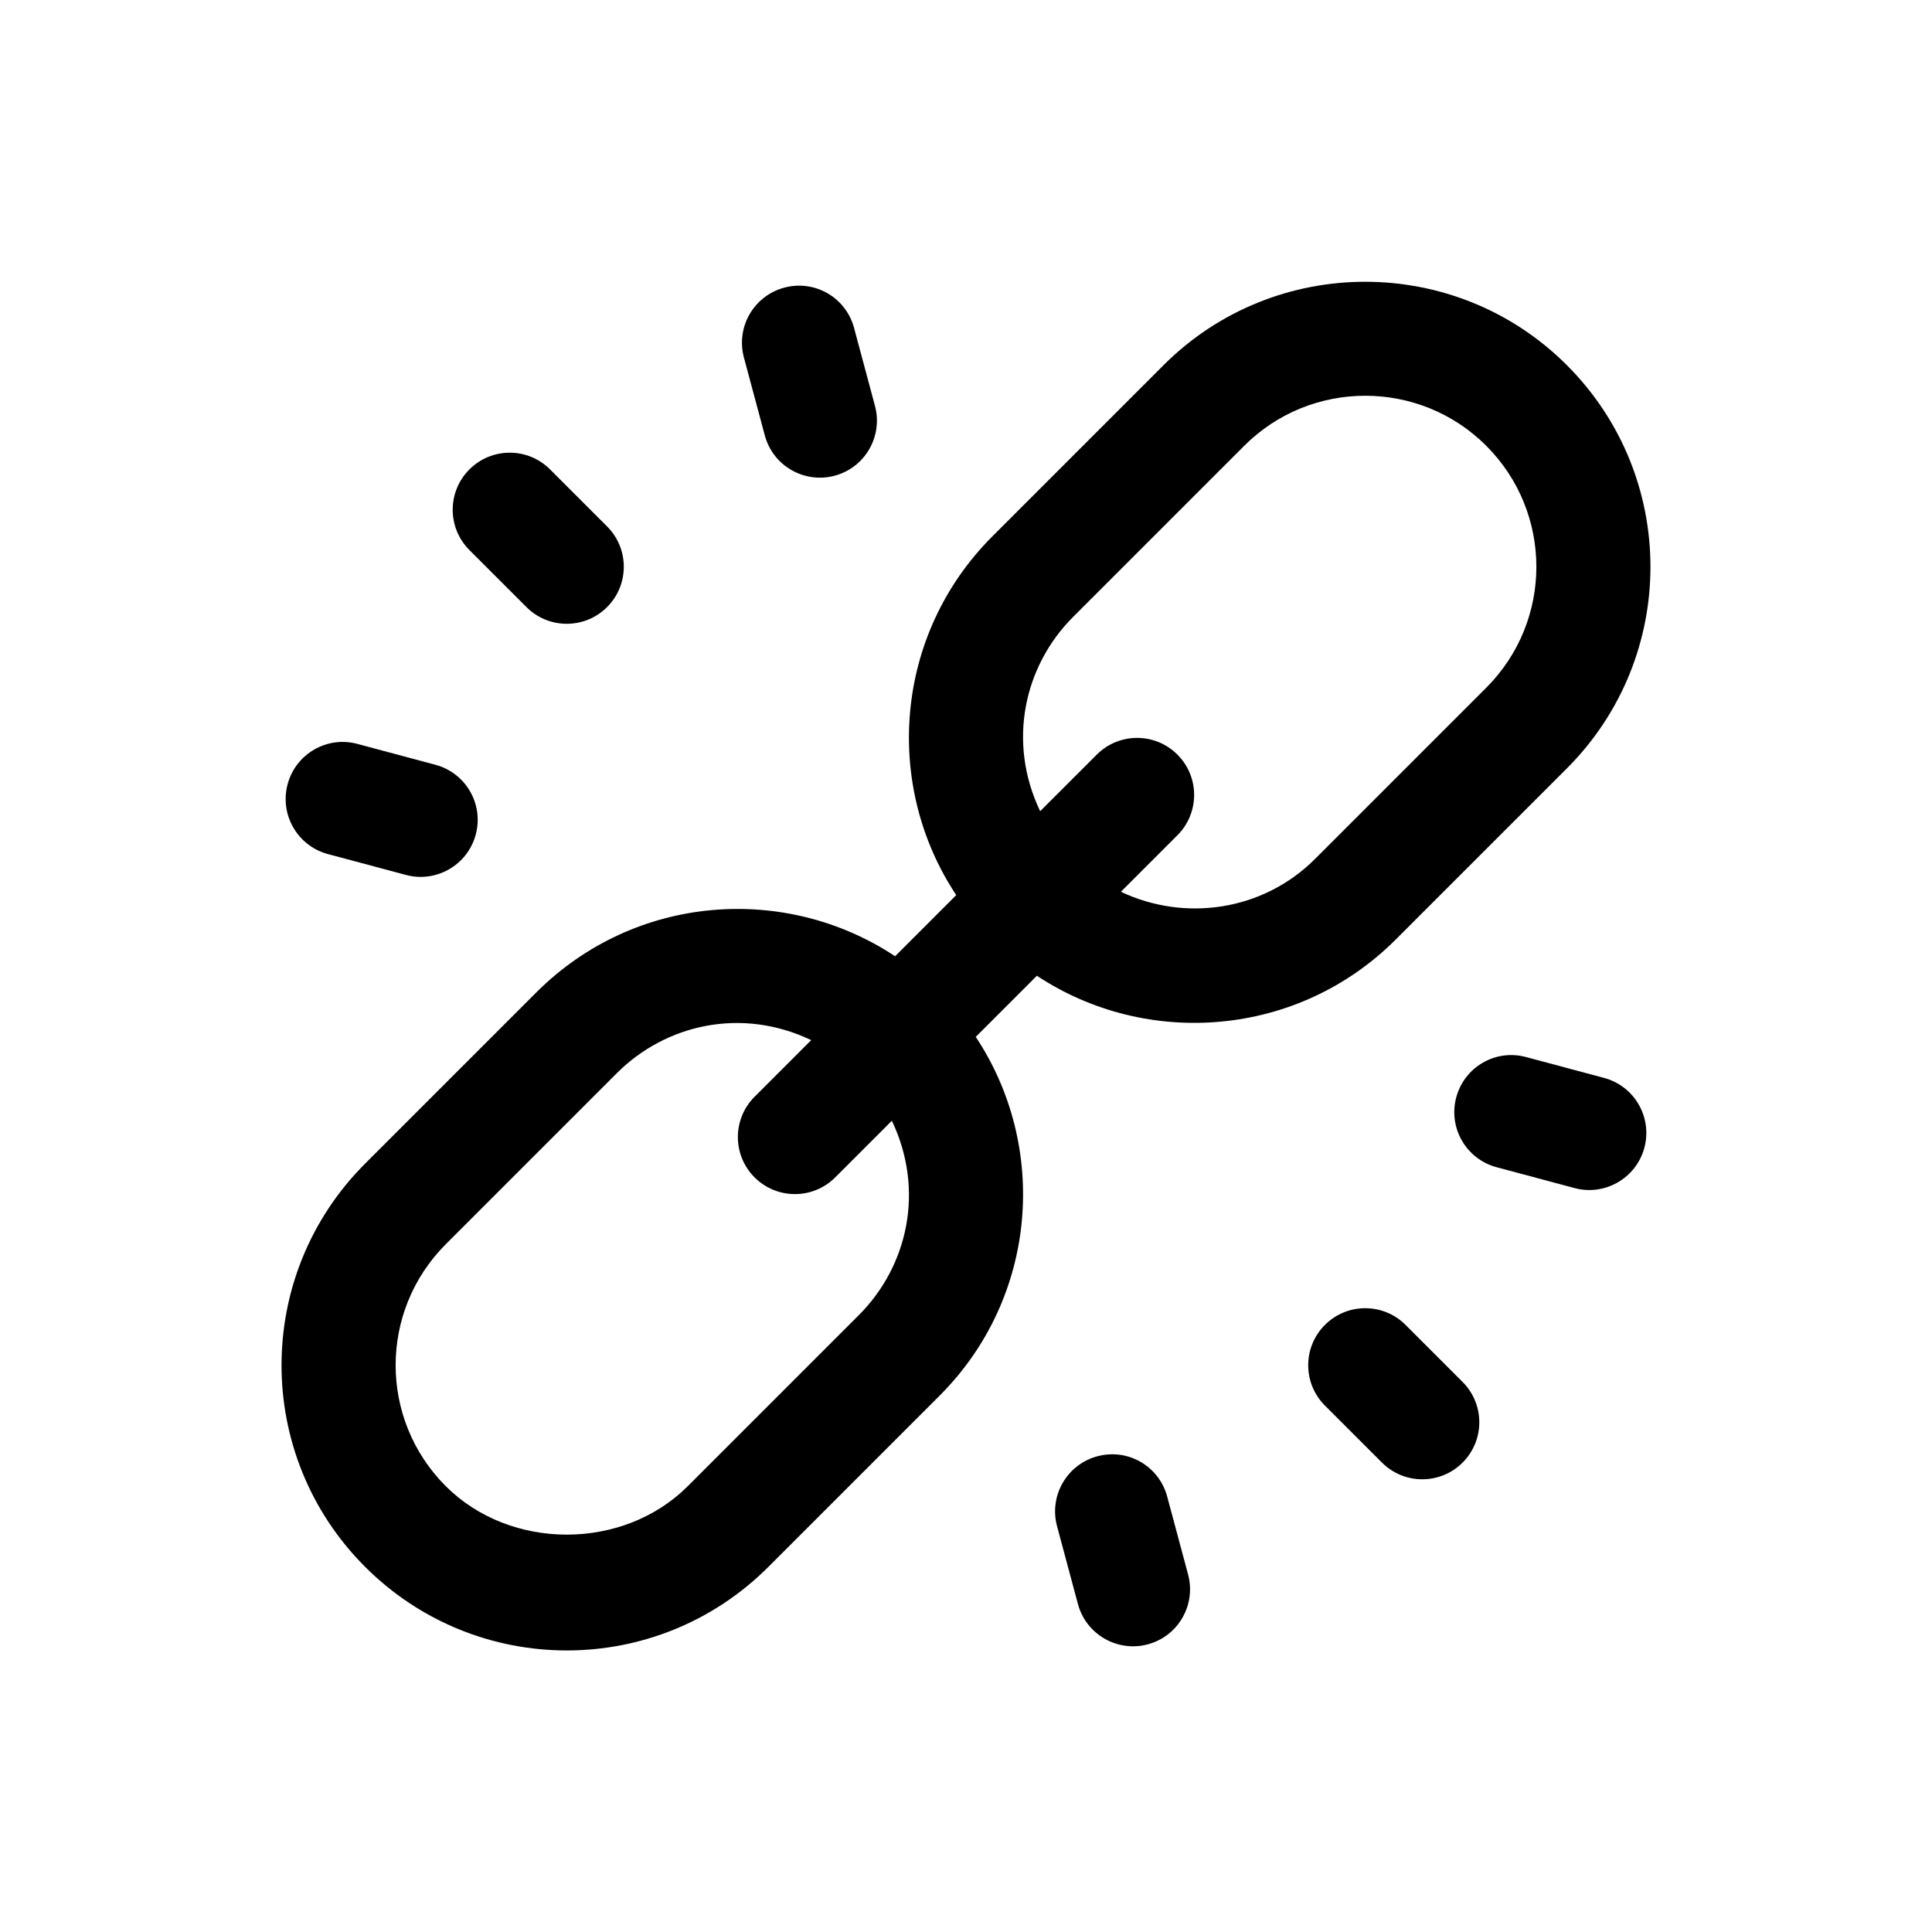 <?xml version="1.0" encoding="UTF-8"?>
<!-- Uploaded to: ICON Repo, www.svgrepo.com, Generator: ICON Repo Mixer Tools -->
<svg fill="#000000" width="800px" height="800px" version="1.1" viewBox="144 144 512 512" xmlns="http://www.w3.org/2000/svg">
 <g>
  <path d="m268.4 289.77c-5.906-5.906-5.906-15.469 0-21.371 5.906-5.906 15.469-5.906 21.371 0l15.113 15.113c5.906 5.906 5.906 15.469 0 21.371-5.906 5.906-15.469 5.906-21.371 0z"/>
  <path d="m510.23 531.6-15.113-15.113c-5.906-5.906-5.906-15.469 0-21.371 5.906-5.906 15.469-5.906 21.371 0l15.113 15.113c5.906 5.906 5.906 15.469 0 21.371-5.902 5.906-15.465 5.906-21.371 0z"/>
  <path d="m259.38 346.67c8.066 2.156 12.855 10.434 10.699 18.496-2.191 8.191-10.609 12.844-18.512 10.699l-20.652-5.523c-8.066-2.156-12.855-10.434-10.699-18.496 2.144-8.074 10.449-12.887 18.512-10.699z"/>
  <path d="m579.78 448.15c-2.191 8.191-10.609 12.844-18.512 10.699l-20.652-5.523c-8.066-2.156-12.855-10.434-10.699-18.496 2.156-8.074 10.418-12.887 18.512-10.699l20.652 5.523c8.066 2.152 12.852 10.434 10.699 18.496z"/>
  <path d="m346.68 259.38-5.535-20.637c-2.16-8.062 2.621-16.355 10.68-18.512 8.098-2.188 16.363 2.613 18.516 10.688l5.535 20.637c2.16 8.062-2.621 16.355-10.68 18.512-7.981 2.152-16.344-2.555-18.516-10.688z"/>
  <path d="m429.66 569.08-5.535-20.637c-2.16-8.062 2.621-16.355 10.68-18.512 8.117-2.188 16.355 2.613 18.516 10.688l5.535 20.637c2.16 8.062-2.621 16.355-10.68 18.512-7.973 2.148-16.336-2.559-18.516-10.688z"/>
  <path d="m452.36 240.77-45.344 45.344c-26.133 26.133-28.867 66.086-9.602 95.098l-16.207 16.207c-28.965-19.227-68.91-16.586-95.105 9.609l-45.344 45.344c-29.535 29.535-29.535 77.324 0 106.86 29.488 29.488 77.285 29.594 106.88 0l45.344-45.344c26.133-26.133 28.867-66.086 9.602-95.098l16.203-16.203c29.211 19.312 69.199 16.305 95.105-9.609l45.344-45.344c29.535-29.535 29.535-77.324 0-106.86-29.461-29.465-77.414-29.465-106.88-0.004zm-80.75 251.74-45.344 45.344c-17.133 17.121-46.996 17.121-64.129 0-17.719-17.719-17.715-46.402 0-64.121l45.344-45.344c12.93-12.918 33-17.574 51.496-8.746l-15.004 15.004c-5.906 5.906-5.906 15.469 0 21.371 5.906 5.906 15.469 5.906 21.371 0l15.008-15.008c8.801 18.461 4.199 38.559-8.742 51.5zm166.26-166.25-45.344 45.344c-13.914 13.914-34.633 16.707-51.473 8.723l14.977-14.977c5.906-5.906 5.906-15.469 0-21.371-5.906-5.906-15.469-5.906-21.371 0l-15.008 14.996c-8.805-18.453-4.203-38.551 8.742-51.496l45.344-45.344c17.664-17.664 46.453-17.684 64.129 0 17.715 17.723 17.715 46.41 0.004 64.125z"/>
 </g>
</svg>